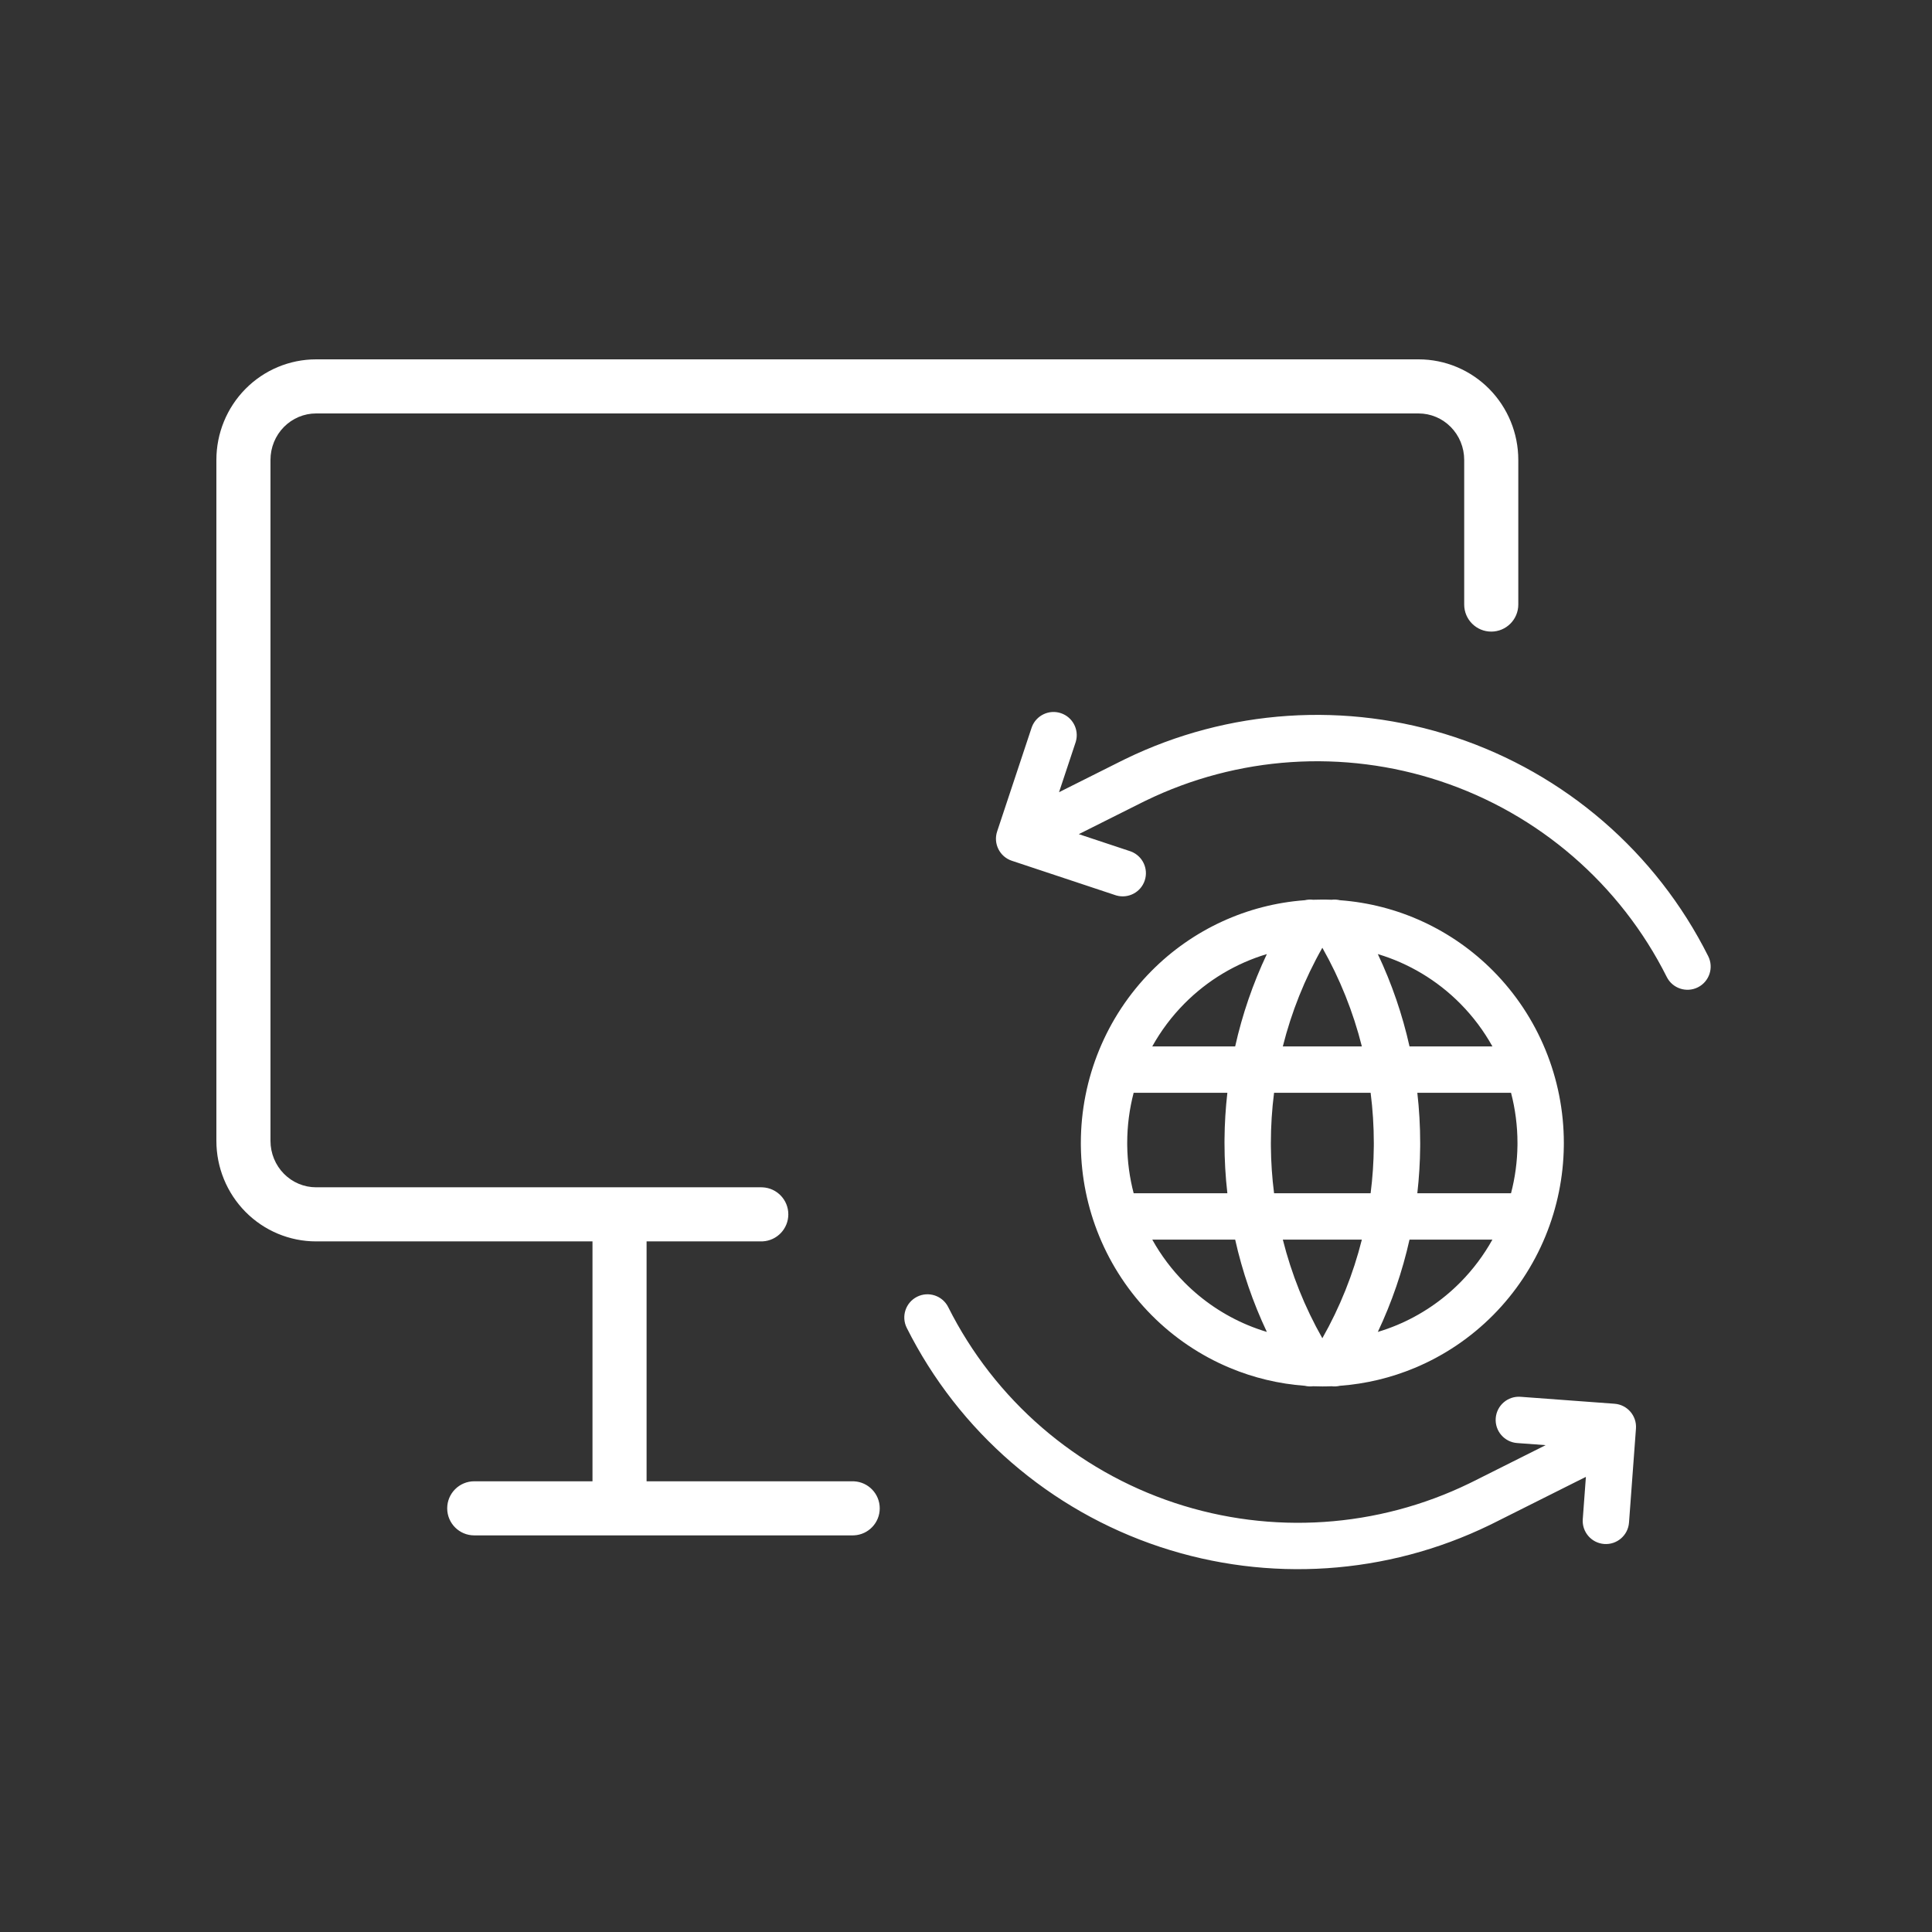 <svg width="500" height="500" viewBox="0 0 500 500" fill="none" xmlns="http://www.w3.org/2000/svg">
<rect x="0" y="0" width="500" height="500" fill="#333333" stroke="none"/>
<path d="M237.342 335.598C240.304 334.113 243.909 335.311 245.395 338.272C257.424 362.271 278.509 380.503 304.014 388.955C329.12 397.275 356.485 395.448 380.266 383.895L381.396 383.337L400.016 374.003L392.634 373.458C389.329 373.214 386.848 370.336 387.092 367.031C387.336 363.727 390.214 361.246 393.519 361.49L417.843 363.289C421.147 363.533 423.628 366.41 423.384 369.715L421.586 394.039C421.342 397.344 418.464 399.825 415.159 399.581C411.855 399.336 409.375 396.459 409.619 393.155L410.429 382.206L386.773 394.064L385.51 394.688C358.919 407.606 328.318 409.651 300.238 400.346C271.713 390.892 248.125 370.499 234.667 343.65C233.183 340.688 234.38 337.083 237.342 335.598ZM367.133 93C374.002 93 380.572 95.762 385.404 100.65C390.233 105.536 392.933 112.147 392.933 119.021V156.458C392.933 160.324 389.798 163.458 385.933 163.458C382.067 163.458 378.933 160.324 378.933 156.458V119.021C378.933 115.807 377.669 112.74 375.447 110.492C373.228 108.247 370.236 107 367.133 107H81.8C78.697 107 75.705 108.247 73.485 110.492C71.263 112.74 70 115.807 70 119.021V295.252C70 298.466 71.263 301.532 73.485 303.78C75.705 306.026 78.697 307.272 81.8 307.272H197.016L197.376 307.281C201.075 307.469 204.016 310.527 204.016 314.272C204.016 318.018 201.075 321.076 197.376 321.264L197.016 321.272H167.335V383.356H220.675L221.035 383.366C224.734 383.554 227.675 386.611 227.675 390.356C227.675 394.102 224.734 397.16 221.035 397.348L220.675 397.356H122.735C118.869 397.356 115.735 394.222 115.735 390.356C115.736 386.491 118.869 383.356 122.735 383.356H153.335V321.272H81.8C74.931 321.272 68.359 318.511 63.527 313.622C58.698 308.736 56 302.127 56 295.252V119.021C56 112.147 58.698 105.536 63.527 100.65C68.359 95.762 74.931 93 81.8 93H367.133ZM342.998 232.812C343.537 232.819 344.076 232.834 344.613 232.854C345.335 232.764 346.063 232.807 346.761 232.975C361.692 234.07 375.79 240.541 386.434 251.278C398.149 263.097 404.721 279.116 404.721 295.808L404.716 296.582C404.618 304.584 403.009 312.499 399.971 319.899C396.834 327.539 392.235 334.485 386.434 340.337C380.632 346.189 373.742 350.835 366.155 354.005C359.971 356.589 353.423 358.15 346.764 358.64C346.065 358.808 345.336 358.851 344.613 358.761C344.073 358.782 343.532 358.796 342.99 358.803L342.221 358.808C341.422 358.808 340.624 358.792 339.827 358.761C339.105 358.851 338.377 358.808 337.679 358.64C331.019 358.151 324.471 356.589 318.286 354.005C310.7 350.835 303.809 346.189 298.008 340.337C292.207 334.485 287.607 327.539 284.471 319.899C281.432 312.499 279.823 304.584 279.726 296.582L279.721 295.808C279.721 279.116 286.293 263.097 298.008 251.278C308.651 240.541 322.749 234.07 337.681 232.975C338.379 232.807 339.106 232.765 339.828 232.854C340.624 232.824 341.421 232.808 342.221 232.808L342.998 232.812ZM331.994 320.808C334.233 329.714 337.665 338.306 342.221 346.335C346.777 338.306 350.21 329.715 352.448 320.808H331.994ZM298.205 320.808C300.462 324.861 303.261 328.591 306.53 331.889C311.222 336.622 316.789 340.374 322.912 342.933C324.533 343.61 326.185 344.198 327.86 344.7C324.249 337.057 321.502 329.041 319.661 320.808H298.205ZM364.781 320.808C362.94 329.042 360.193 337.057 356.581 344.7C358.256 344.198 359.909 343.61 361.529 342.933C367.652 340.374 373.219 336.622 377.911 331.889C381.18 328.591 383.979 324.861 386.236 320.808H364.781ZM293.389 282.808C292.291 287.014 291.721 291.381 291.721 295.808L291.725 296.436C291.776 300.621 292.336 304.776 293.389 308.808H317.641C317.149 304.506 316.9 300.165 316.9 295.808L316.904 294.812C316.939 290.788 317.187 286.782 317.641 282.808H293.389ZM329.728 282.808C329.179 287.104 328.9 291.446 328.9 295.808L328.904 296.7C328.94 300.762 329.216 304.805 329.728 308.808H354.715C355.226 304.805 355.503 300.762 355.538 296.7L355.542 295.808C355.542 291.446 355.264 287.104 354.715 282.808H329.728ZM366.802 282.808C367.293 287.11 367.542 291.45 367.542 295.808L367.538 296.804C367.503 300.827 367.255 304.834 366.802 308.808H391.053C392.105 304.776 392.666 300.621 392.717 296.436L392.721 295.808C392.721 291.381 392.151 287.014 391.053 282.808H366.802ZM327.861 246.913C319.88 249.304 312.531 253.673 306.53 259.727C303.238 263.048 300.447 266.781 298.205 270.808H319.661C321.502 262.573 324.249 254.557 327.861 246.913ZM342.221 245.279C337.664 253.309 334.233 261.9 331.994 270.808H352.448C350.209 261.9 346.777 253.309 342.221 245.279ZM356.58 246.913C360.192 254.557 362.94 262.573 364.781 270.808H386.235C383.993 266.782 381.203 263.047 377.911 259.727C371.911 253.673 364.561 249.304 356.58 246.913ZM267.07 188.078C268.222 185.12 271.504 183.554 274.551 184.566C277.597 185.579 279.289 188.797 278.442 191.856L278.353 192.151L274.077 205.02L289.979 197.049L291.243 196.426C317.833 183.507 348.434 181.462 376.514 190.768C405.039 200.221 428.627 220.614 442.085 247.463C443.569 250.425 442.372 254.031 439.41 255.516C436.448 257 432.842 255.803 431.357 252.841C419.328 228.842 398.243 210.61 372.738 202.158C347.632 193.838 320.267 195.666 296.486 207.22L295.356 207.777L279.193 215.878L292.453 220.283L292.744 220.389C295.702 221.541 297.268 224.823 296.256 227.869C295.244 230.915 292.026 232.607 288.967 231.761L288.671 231.671L261.86 222.764C258.716 221.719 257.014 218.323 258.059 215.179L266.966 188.369L267.07 188.078Z" fill="white"/>
</svg>
